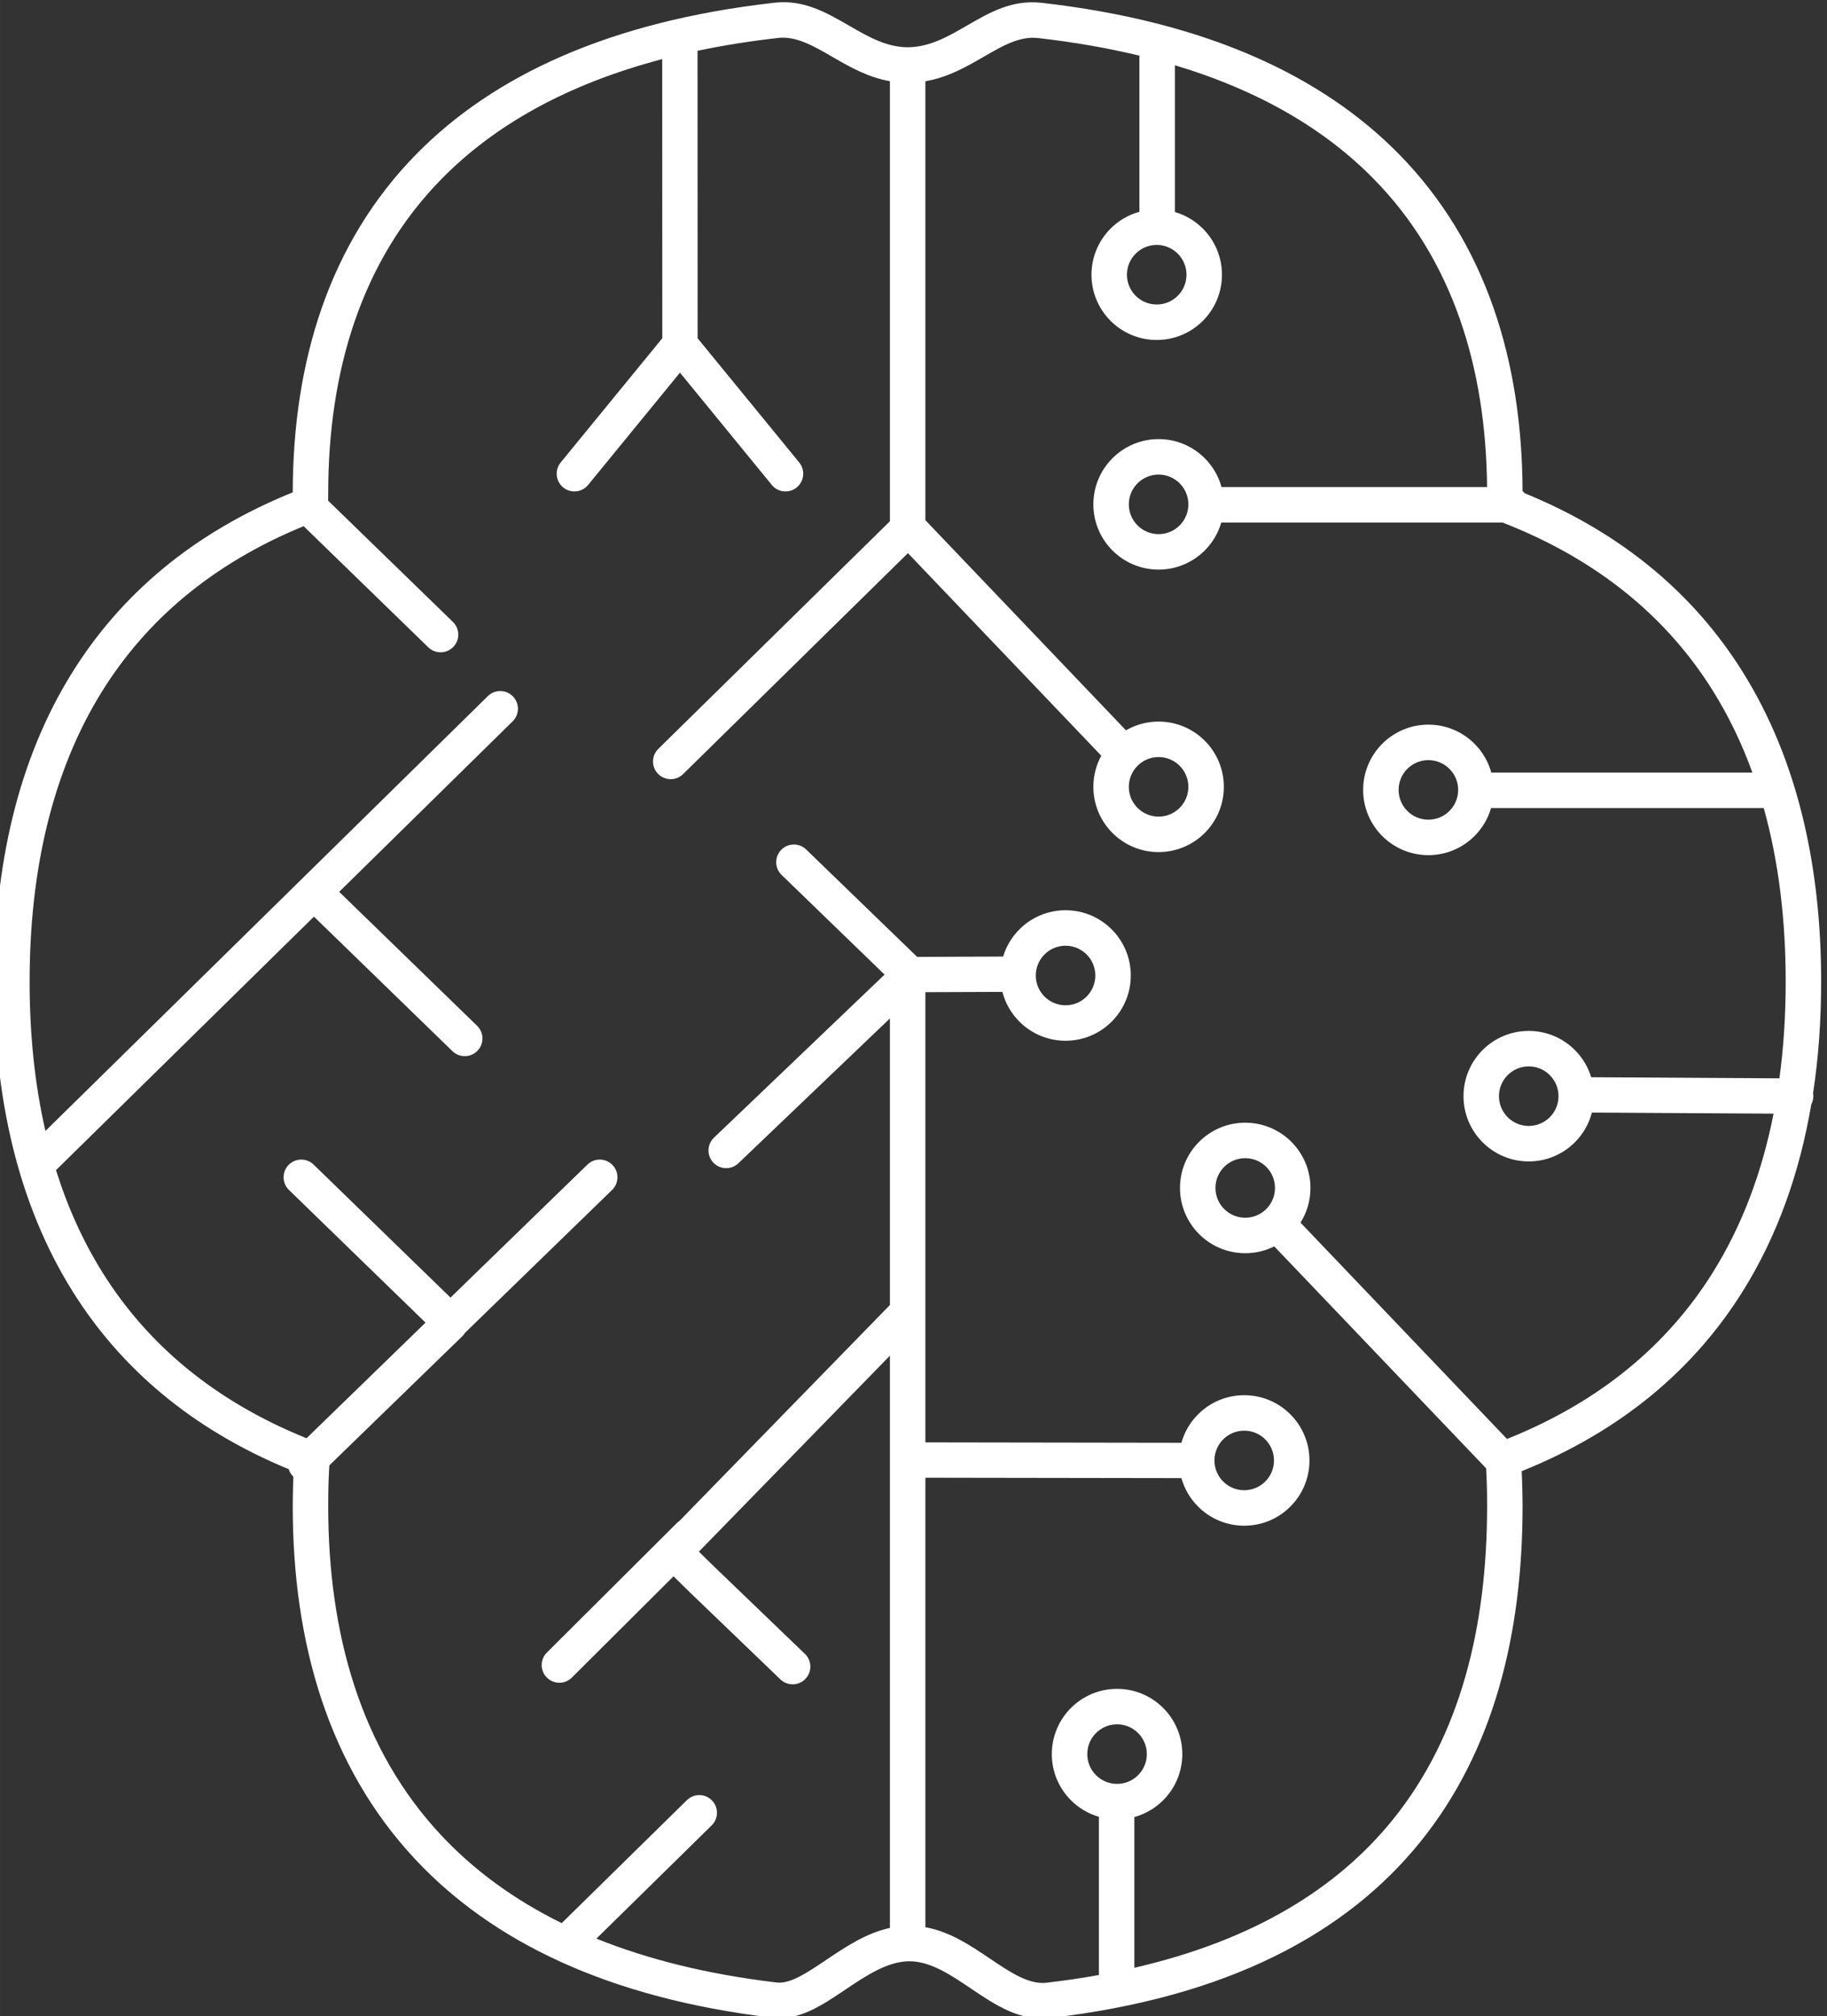 <?xml version="1.0" encoding="UTF-8" standalone="no"?>
<svg
   xmlns:dc="http://purl.org/dc/elements/1.1/"
   xmlns:cc="http://creativecommons.org/ns#"
   xmlns:rdf="http://www.w3.org/1999/02/22-rdf-syntax-ns#"
   xmlns:svg="http://www.w3.org/2000/svg"
   xmlns="http://www.w3.org/2000/svg"
   xmlns:sodipodi="http://sodipodi.sourceforge.net/DTD/sodipodi-0.dtd"
   xmlns:inkscape="http://www.inkscape.org/namespaces/inkscape"
   width="100"
   height="110.332"
   viewBox="0 0 26.458 29.192"
   version="1.1"
   id="svg2004"
   inkscape:version="1.0.1 (3bc2e813f5, 2020-09-07)"
   sodipodi:docname="logo_usefulData.svg">
  <rect x="0" y="0" width="26.458" height="29.192" fill="#333333" stroke="none"/>
  <defs
     id="defs1998" />
  <sodipodi:namedview
     id="base"
     pagecolor="#000000"
     bordercolor="#ffffff"
     borderopacity="1.0"
     inkscape:pageopacity="0.0"
     inkscape:pageshadow="2"
     inkscape:zoom="5.6"
     inkscape:cx="39.955834"
     inkscape:cy="49.847029"
     inkscape:document-units="mm"
     inkscape:current-layer="SvgjsG1178"
     inkscape:document-rotation="0"
     showgrid="false"
     inkscape:lockguides="false"
     units="px"
     inkscape:window-width="1920"
     inkscape:window-height="1017"
     inkscape:window-x="-8"
     inkscape:window-y="-8"
     inkscape:window-maximized="1" />
  <g
     inkscape:label="Calque 1"
     inkscape:groupmode="layer"
     id="layer1">
    <g
       id="SvgjsG1178"
       featurekey="rDwwlG-0"
       transform="matrix(6.4201675e-4,0,0,6.4201675e-4,12.676,37.624)"
       fill="#ffffff">
      <defs
         id="defs1389" />
      <g
         id="g1393"
         transform="translate(-24270.502,-60816.086)">
        <path
           class="fil0"
           d="m 25000,3278.73 c 493.02,0 918.58,-246.34 1327.04,-482.78 525.28,-304.08 1028.05,-595.09 1698.43,-518.86 3721.4,423.17 6326.49,1652.68 8052.58,3408.04 1971.15,2004.58 2782.44,4674.01 2792.13,7602.3 18.52,15.14 35.65,31.92 51.19,50.1 2241.75,918.62 3839.36,2311.04 4911.93,4024.41 1245.57,1989.73 1772.37,4398.12 1772.37,6988.3 0,861.73 -58.32,1703.25 -181.89,2515.93 3.68,22.03 5.58,44.65 5.49,67.74 -0.26,66.76 -16.95,129.61 -46.19,184.77 -262.06,1540.45 -764.95,2972.25 -1558.02,4234.56 -1082.85,1723.55 -2700.08,3121.6 -4974.13,4037.89 3.6,78.94 6.75,160.41 9.45,244.39 6.74,209.54 10.07,391.6 10.07,546.87 0,2880.41 -650.13,5524.62 -2314.22,7578.08 -1662.62,2051.68 -4321.62,3492.9 -8333.15,3960.58 -692.54,80.72 -1239.85,-288.31 -1806.69,-670.51 -442.69,-298.51 -900.32,-607.08 -1376.42,-607.08 -494.83,0 -983.16,328.53 -1439.34,635.42 -544.25,366.14 -1052.1,707.78 -1646.25,637.35 -3722.25,-441.27 -6323.84,-1724.08 -8046.16,-3555.82 -1975.97,-2101.51 -2778.67,-4904.59 -2778.67,-7978.02 0,-155.27 3.33,-337.33 10.07,-546.87 1.31,-40.77 2.73,-80.95 4.25,-120.53 -3.88,-3.68 -7.7,-7.42 -11.46,-11.28 -44.92,-46.18 -76.37,-100.47 -94.49,-157.99 -2215.69,-916.77 -3797.86,-2297.15 -4862.98,-3992.48 -1251.49,-1991.95 -1780.61,-4405.88 -1780.61,-7003 0,-2590.18 526.8,-4998.57 1772.37,-6988.3 1080.71,-1726.37 2694.33,-3126.99 4962.95,-4045.33 4.38,-2942.67 816.14,-5625.57 2797.93,-7637.28 1729.71,-1755.8 4339.94,-2984.47 8068.61,-3404.68 659.41,-74.31 1164.15,217.49 1690.36,521.69 409.06,236.48 834.41,482.39 1313.45,482.39 z m -7223.24,25198.1 c 157.92,-153.6 410.47,-150.11 564.07,7.81 153.6,157.92 150.11,410.47 -7.81,564.07 l -3315.39,3219.73 c -17.15,28.2 -38.11,54.72 -62.87,78.8 l -2999.66,2913.12 c -8.34,140.36 -14.54,273.73 -18.6,400.16 -4.65,144.61 -6.95,318.88 -6.95,521.87 0,2881.14 739.5,5495.06 2559.93,7431.14 722.39,768.28 1617.47,1433.13 2707.01,1969.53 l 2823.55,-2773.03 c 157.05,-154.46 409.61,-152.36 564.07,4.69 154.46,157.05 152.36,409.61 -4.69,564.07 l -2600.08,2553.56 c 1157.61,466.99 2506.93,804.97 4068.8,990.12 303.04,35.92 691.95,-225.71 1108.73,-506.09 439.72,-295.82 904,-608.11 1443.13,-725.03 V 32786.01 l -4259.61,4368.87 -6.25,6.25 c -38.68,38.12 -44.26,43.65 -44.15,43.76 40.33,40.92 92.28,91.26 152.42,149.53 56.78,55.01 120.89,117.14 197.19,192.86 l 2043.33,1964.15 c 158.78,152.73 163.67,405.28 10.94,564.06 -152.73,158.78 -405.28,163.67 -564.06,10.94 l -2043.31,-1964.17 -4.69,-4.69 c -69.57,-69.09 -136.49,-133.94 -195.66,-191.27 -62.3,-60.37 -116.1,-112.49 -164.92,-162.03 l -2.54,-2.59 -2293.41,2284.53 c -156.19,155.33 -408.73,154.63 -564.06,-1.56 -155.33,-156.19 -154.63,-408.73 1.56,-564.06 l 2933.49,-2922.13 c 18.1,-18 37.51,-33.89 57.9,-47.7 L 24600,31643.2 v -6462.53 l -3418.37,3266.65 c -159.64,151.87 -412.19,145.58 -564.06,-14.06 -151.87,-159.64 -145.58,-412.19 14.06,-564.06 l 3847.85,-3677.07 -2323.97,-2248.74 c -157.92,-153.6 -161.41,-406.15 -7.81,-564.07 153.6,-157.92 406.15,-161.41 564.07,-7.81 l 2502.01,2421.01 1939.42,-7.51 c 71.08,-234.47 199.08,-444.2 367.96,-613.08 266.32,-266.31 634.22,-431.04 1040.52,-431.04 406.32,0 774.21,164.73 1040.52,431.04 266.31,266.31 431.04,634.2 431.04,1040.52 0,406.3 -164.73,774.2 -431.04,1040.52 -266.31,266.31 -634.2,431.04 -1040.52,431.04 -406.3,0 -774.2,-164.73 -1040.52,-431.04 -182.67,-182.68 -317.53,-413.15 -384.24,-671.02 l -1736.92,6.73 v 10152.66 l 5774.98,8.87 c 69.12,-246.04 200.61,-466.02 376.34,-641.76 266.32,-266.31 634.22,-431.04 1040.52,-431.04 406.32,0 774.21,164.73 1040.52,431.04 266.31,266.32 431.04,634.22 431.04,1040.52 0,406.32 -164.73,774.21 -431.04,1040.52 -266.31,266.31 -634.2,431.04 -1040.52,431.04 -406.3,0 -774.2,-164.73 -1040.52,-431.04 -175.89,-175.89 -307.44,-396.09 -376.52,-642.4 l -5774.8,-8.87 v 10137.27 c 552.83,98.68 1014.31,409.82 1463.27,712.55 442.09,298.08 868.94,585.9 1269.19,539.25 408.77,-47.66 802.34,-105.81 1181.29,-173.91 v -3568.31 c -241.59,-69.93 -457.62,-200.08 -630.73,-373.18 -266.31,-266.31 -431.04,-634.2 -431.04,-1040.52 0,-406.3 164.73,-774.2 431.04,-1040.52 266.32,-266.31 634.22,-431.04 1040.52,-431.04 406.32,0 774.21,164.73 1040.52,431.04 266.31,266.32 431.04,634.22 431.04,1040.52 0,406.32 -164.73,774.21 -431.04,1040.52 -177.77,177.77 -400.81,310.25 -650.31,378.71 v 3399.31 c 2694.83,-620.31 4574.53,-1791.05 5823.72,-3332.56 1533.76,-1892.64 2132.98,-4365.02 2132.98,-7074.96 0,-202.99 -2.3,-377.26 -6.95,-521.87 -3.41,-106.22 -8.34,-217.32 -14.77,-333.36 l -4779.09,-5005.47 c -197.3,98.27 -419.76,153.54 -655.12,153.54 -406.3,0 -774.2,-164.73 -1040.52,-431.04 -266.31,-266.31 -431.04,-634.2 -431.04,-1040.52 0,-406.3 164.73,-774.2 431.04,-1040.52 266.32,-266.31 634.22,-431.04 1040.52,-431.04 406.32,0 774.21,164.73 1040.52,431.04 266.31,266.32 431.04,634.22 431.04,1040.52 0,287.37 -82.42,555.51 -224.88,782.1 l 4657.98,4878.61 c 2125.16,-849.16 3629.9,-2142.91 4630.88,-3736.14 675.15,-1074.61 1124.14,-2289.76 1382.17,-3600.36 l -4098.03,-24.01 c -66.76,257.63 -201.55,487.87 -384.08,670.4 -266.31,266.31 -634.2,431.04 -1040.52,431.04 -406.3,0 -774.2,-164.73 -1040.52,-431.04 -266.31,-266.31 -431.04,-634.2 -431.04,-1040.52 0,-406.3 164.73,-774.2 431.04,-1040.52 266.32,-266.31 634.22,-431.04 1040.52,-431.04 406.32,0 774.21,164.73 1040.52,431.04 169.01,169.02 297.08,378.95 368.12,613.64 l 4245.93,24.88 c 95.96,-705.61 141.5,-1434.91 141.5,-2181.51 0,-1376.85 -154.44,-2694.9 -494.89,-3913.51 h -6151.16 c -69.93,241.59 -200.08,457.62 -373.18,630.73 -266.31,266.31 -634.2,431.04 -1040.52,431.04 -406.3,0 -774.2,-164.73 -1040.52,-431.04 -266.31,-266.32 -431.04,-634.22 -431.04,-1040.52 0,-406.32 164.73,-774.21 431.04,-1040.52 266.32,-266.31 634.22,-431.04 1040.52,-431.04 406.32,0 774.21,164.73 1040.52,431.04 177.77,177.77 310.25,400.81 378.71,650.31 h 5889.75 c -237,-653.73 -534.03,-1273.72 -896.6,-1852.91 -1015.63,-1622.39 -2554.18,-2935.55 -4739.17,-3786.59 h -6344.92 c -69.93,241.59 -200.08,457.62 -373.18,630.73 -266.31,266.31 -634.2,431.04 -1040.52,431.04 -406.3,0 -774.2,-164.73 -1040.52,-431.04 -266.31,-266.32 -431.04,-634.22 -431.04,-1040.52 0,-406.32 164.73,-774.21 431.04,-1040.52 266.32,-266.31 634.22,-431.04 1040.52,-431.04 406.32,0 774.21,164.73 1040.52,431.04 177.77,177.77 310.25,400.81 378.71,650.31 h 5989.98 C 38044.25,10503.33 37296.5,8062.02 35509.29,6244.51 34425.95,5142.8 32955.85,4262.9 31027.79,3684.74 v 3310.24 c 241.6,69.92 457.63,200.09 630.73,373.19 266.31,266.31 431.04,634.2 431.04,1040.52 0,406.3 -164.73,774.2 -431.04,1040.52 -266.31,266.31 -634.2,431.04 -1040.52,431.04 -406.3,0 -774.2,-164.73 -1040.52,-431.04 -266.31,-266.32 -431.04,-634.22 -431.04,-1040.52 0,-406.32 164.73,-774.21 431.04,-1040.52 177.77,-177.76 400.81,-310.24 650.31,-378.7 V 3468.68 c -706.79,-170.8 -1469.09,-304.5 -2289.82,-397.83 -411.86,-46.83 -802.64,179.37 -1210.93,415.72 -401.28,232.29 -816.05,472.33 -1327.04,558.69 v 9899.41 l 4524.42,4738.73 c 216.54,-125.35 467.94,-197.12 736.09,-197.12 406.32,0 774.21,164.73 1040.52,431.04 266.31,266.31 431.04,634.2 431.04,1040.52 0,406.3 -164.73,774.2 -431.04,1040.52 -266.31,266.31 -634.2,431.04 -1040.52,431.04 -406.3,0 -774.2,-164.73 -1040.52,-431.04 -266.31,-266.32 -431.04,-634.22 -431.04,-1040.52 0,-254.42 64.59,-493.76 178.26,-702.54 l -4360.91,-4567.48 -5071.59,4982.71 c -157.05,154.46 -409.61,152.36 -564.07,-4.69 -154.46,-157.05 -152.36,-409.61 4.69,-564.07 L 24600,13968.66 v -9924.5 c -500.55,-87.25 -913.36,-325.89 -1313.45,-557.2 -409.41,-236.68 -802.12,-463.71 -1202.86,-418.55 -643.18,72.49 -1250.43,169.8 -1823.37,290.22 l 1.95,6482.84 2291.91,2801.57 c 139.79,170.86 114.61,422.72 -56.25,562.51 -170.86,139.79 -422.72,114.61 -562.51,-56.25 L 19863.87,10617.09 17792.3,13149.3 c -139.79,170.86 -391.65,196.04 -562.51,56.25 -170.86,-139.79 -196.04,-391.65 -56.25,-562.51 l 2291.84,-2801.48 -1.89,-6294.99 c -2168.51,570.31 -3794.15,1501.45 -4967.15,2692.14 -1822.94,1850.46 -2566.79,4348.55 -2566.79,7101.82 0,167.95 -1.79,30.72 -1.07,120.77 v 1.57 c 0.1,13.46 0.24,27.57 0.41,42.33 l 2814.12,2733.77 c 157.92,153.6 161.41,406.15 7.81,564.07 -153.6,157.92 -406.15,161.41 -564.07,7.81 l -2811.62,-2731.34 c -2076.22,852.28 -3549.98,2133.32 -4533.43,3704.31 -1157.72,1849.39 -1647.37,4114.69 -1647.37,6566.42 0,1173.71 112.41,2304.74 356.7,3368 L 15530.53,17912 c 157.05,-154.46 409.61,-152.36 564.07,4.69 154.46,157.05 152.36,409.61 -4.69,564.07 l -3912.74,3844.81 3110.77,3021.01 c 157.92,153.6 161.41,406.15 7.81,564.07 -153.6,157.92 -406.15,161.41 -564.07,7.81 l -3123.71,-3033.58 -5818.11,5717.1 c 259.61,829.08 609.44,1609 1060.08,2326.26 994.62,1583.1 2486.68,2870.48 4590.49,3719.85 l 2684.6,-2607.15 -3081.13,-2992.23 c -157.92,-153.6 -161.41,-406.15 -7.81,-564.07 153.6,-157.92 406.15,-161.41 564.07,-7.81 l 3088.3,2999.19 z m 10784.92,-4935.94 c -185.48,0 -353.39,75.16 -474.9,196.66 -121.5,121.5 -196.66,289.41 -196.66,474.9 0,185.48 75.16,353.39 196.66,474.9 121.51,121.5 289.42,196.66 474.9,196.66 185.49,0 353.4,-75.16 474.9,-196.66 121.5,-121.51 196.66,-289.42 196.66,-474.9 0,-185.49 -75.16,-353.4 -196.66,-474.9 -121.5,-121.5 -289.41,-196.66 -474.9,-196.66 z m 10922.82,2917.96 c -121.5,-121.5 -289.41,-196.66 -474.9,-196.66 -185.48,0 -353.39,75.16 -474.9,196.66 -121.5,121.51 -196.66,289.42 -196.66,474.9 0,185.49 75.16,353.4 196.66,474.9 121.51,121.5 289.42,196.66 474.9,196.66 185.49,0 353.4,-75.16 474.9,-196.66 121.5,-121.5 196.66,-289.41 196.66,-474.9 0,-185.48 -75.16,-353.39 -196.66,-474.9 z m -9286.06,15787.42 c 121.5,-121.5 196.66,-289.41 196.66,-474.9 0,-185.48 -75.16,-353.39 -196.66,-474.9 -121.5,-121.5 -289.41,-196.66 -474.9,-196.66 -185.48,0 -353.39,75.16 -474.9,196.66 -121.5,121.51 -196.66,289.42 -196.66,474.9 0,185.49 75.16,353.4 196.66,474.9 121.51,121.5 289.42,196.66 474.9,196.66 185.49,0 353.4,-75.16 474.9,-196.66 z m 1918.5,-6622.4 c 121.51,121.5 289.42,196.66 474.9,196.66 185.49,0 353.4,-75.16 474.9,-196.66 121.5,-121.5 196.66,-289.41 196.66,-474.9 0,-185.48 -75.16,-353.39 -196.66,-474.9 -121.5,-121.5 -289.41,-196.66 -474.9,-196.66 -185.48,0 -353.39,75.16 -474.9,196.66 -121.5,121.51 -196.66,289.42 -196.66,474.9 0,185.49 75.16,353.4 196.66,474.9 z m 5103.88,-16071.83 c -121.5,-121.5 -289.41,-196.66 -474.9,-196.66 -185.48,0 -353.39,75.16 -474.9,196.66 -121.5,121.5 -196.66,289.41 -196.66,474.9 0,185.48 75.16,353.39 196.66,474.9 121.51,121.5 289.42,196.66 474.9,196.66 185.49,0 353.4,-75.16 474.9,-196.66 121.5,-121.51 196.66,-289.42 196.66,-474.9 0,-185.49 -75.16,-353.4 -196.66,-474.9 z m -4131.4,8976.73 c -121.5,-121.5 -289.41,-196.66 -474.9,-196.66 -185.48,0 -353.39,75.16 -474.9,196.66 -121.5,121.51 -196.66,289.42 -196.66,474.9 0,185.49 75.16,353.4 196.66,474.9 121.51,121.5 289.42,196.66 474.9,196.66 185.49,0 353.4,-75.16 474.9,-196.66 121.5,-121.5 196.66,-289.41 196.66,-474.9 0,-185.48 -75.16,-353.39 -196.66,-474.9 z m -1954.01,-9045.83 c -121.5,-121.5 -289.41,-196.66 -474.9,-196.66 -185.48,0 -353.39,75.16 -474.9,196.66 -121.5,121.5 -196.66,289.41 -196.66,474.9 0,185.48 75.16,353.39 196.66,474.9 121.51,121.5 289.42,196.66 474.9,196.66 185.49,0 353.4,-75.16 474.9,-196.66 121.5,-121.51 196.66,-289.42 196.66,-474.9 0,-185.49 -75.16,-353.4 -196.66,-474.9 z M 30143.1,7933.79 c -121.5,121.5 -196.66,289.41 -196.66,474.9 0,185.48 75.16,353.39 196.66,474.9 121.51,121.5 289.42,196.66 474.9,196.66 185.49,0 353.4,-75.16 474.9,-196.66 121.5,-121.51 196.66,-289.42 196.66,-474.9 0,-185.49 -75.16,-353.4 -196.66,-474.9 -121.5,-121.5 -289.41,-196.66 -474.9,-196.66 -185.48,0 -353.39,75.16 -474.9,196.66 z m 992.31,5178.75 c -121.5,-121.5 -289.41,-196.66 -474.9,-196.66 -185.48,0 -353.39,75.16 -474.9,196.66 -121.5,121.5 -196.66,289.41 -196.66,474.9 0,185.48 75.16,353.39 196.66,474.9 121.51,121.5 289.42,196.66 474.9,196.66 185.49,0 353.4,-75.16 474.9,-196.66 121.5,-121.51 196.66,-289.42 196.66,-474.9 0,-185.49 -75.16,-353.4 -196.66,-474.9 z"
           style="fill:#ffffff;fill-rule:nonzero"
           id="path1391" />
      </g>
    </g>
  </g>
</svg>
